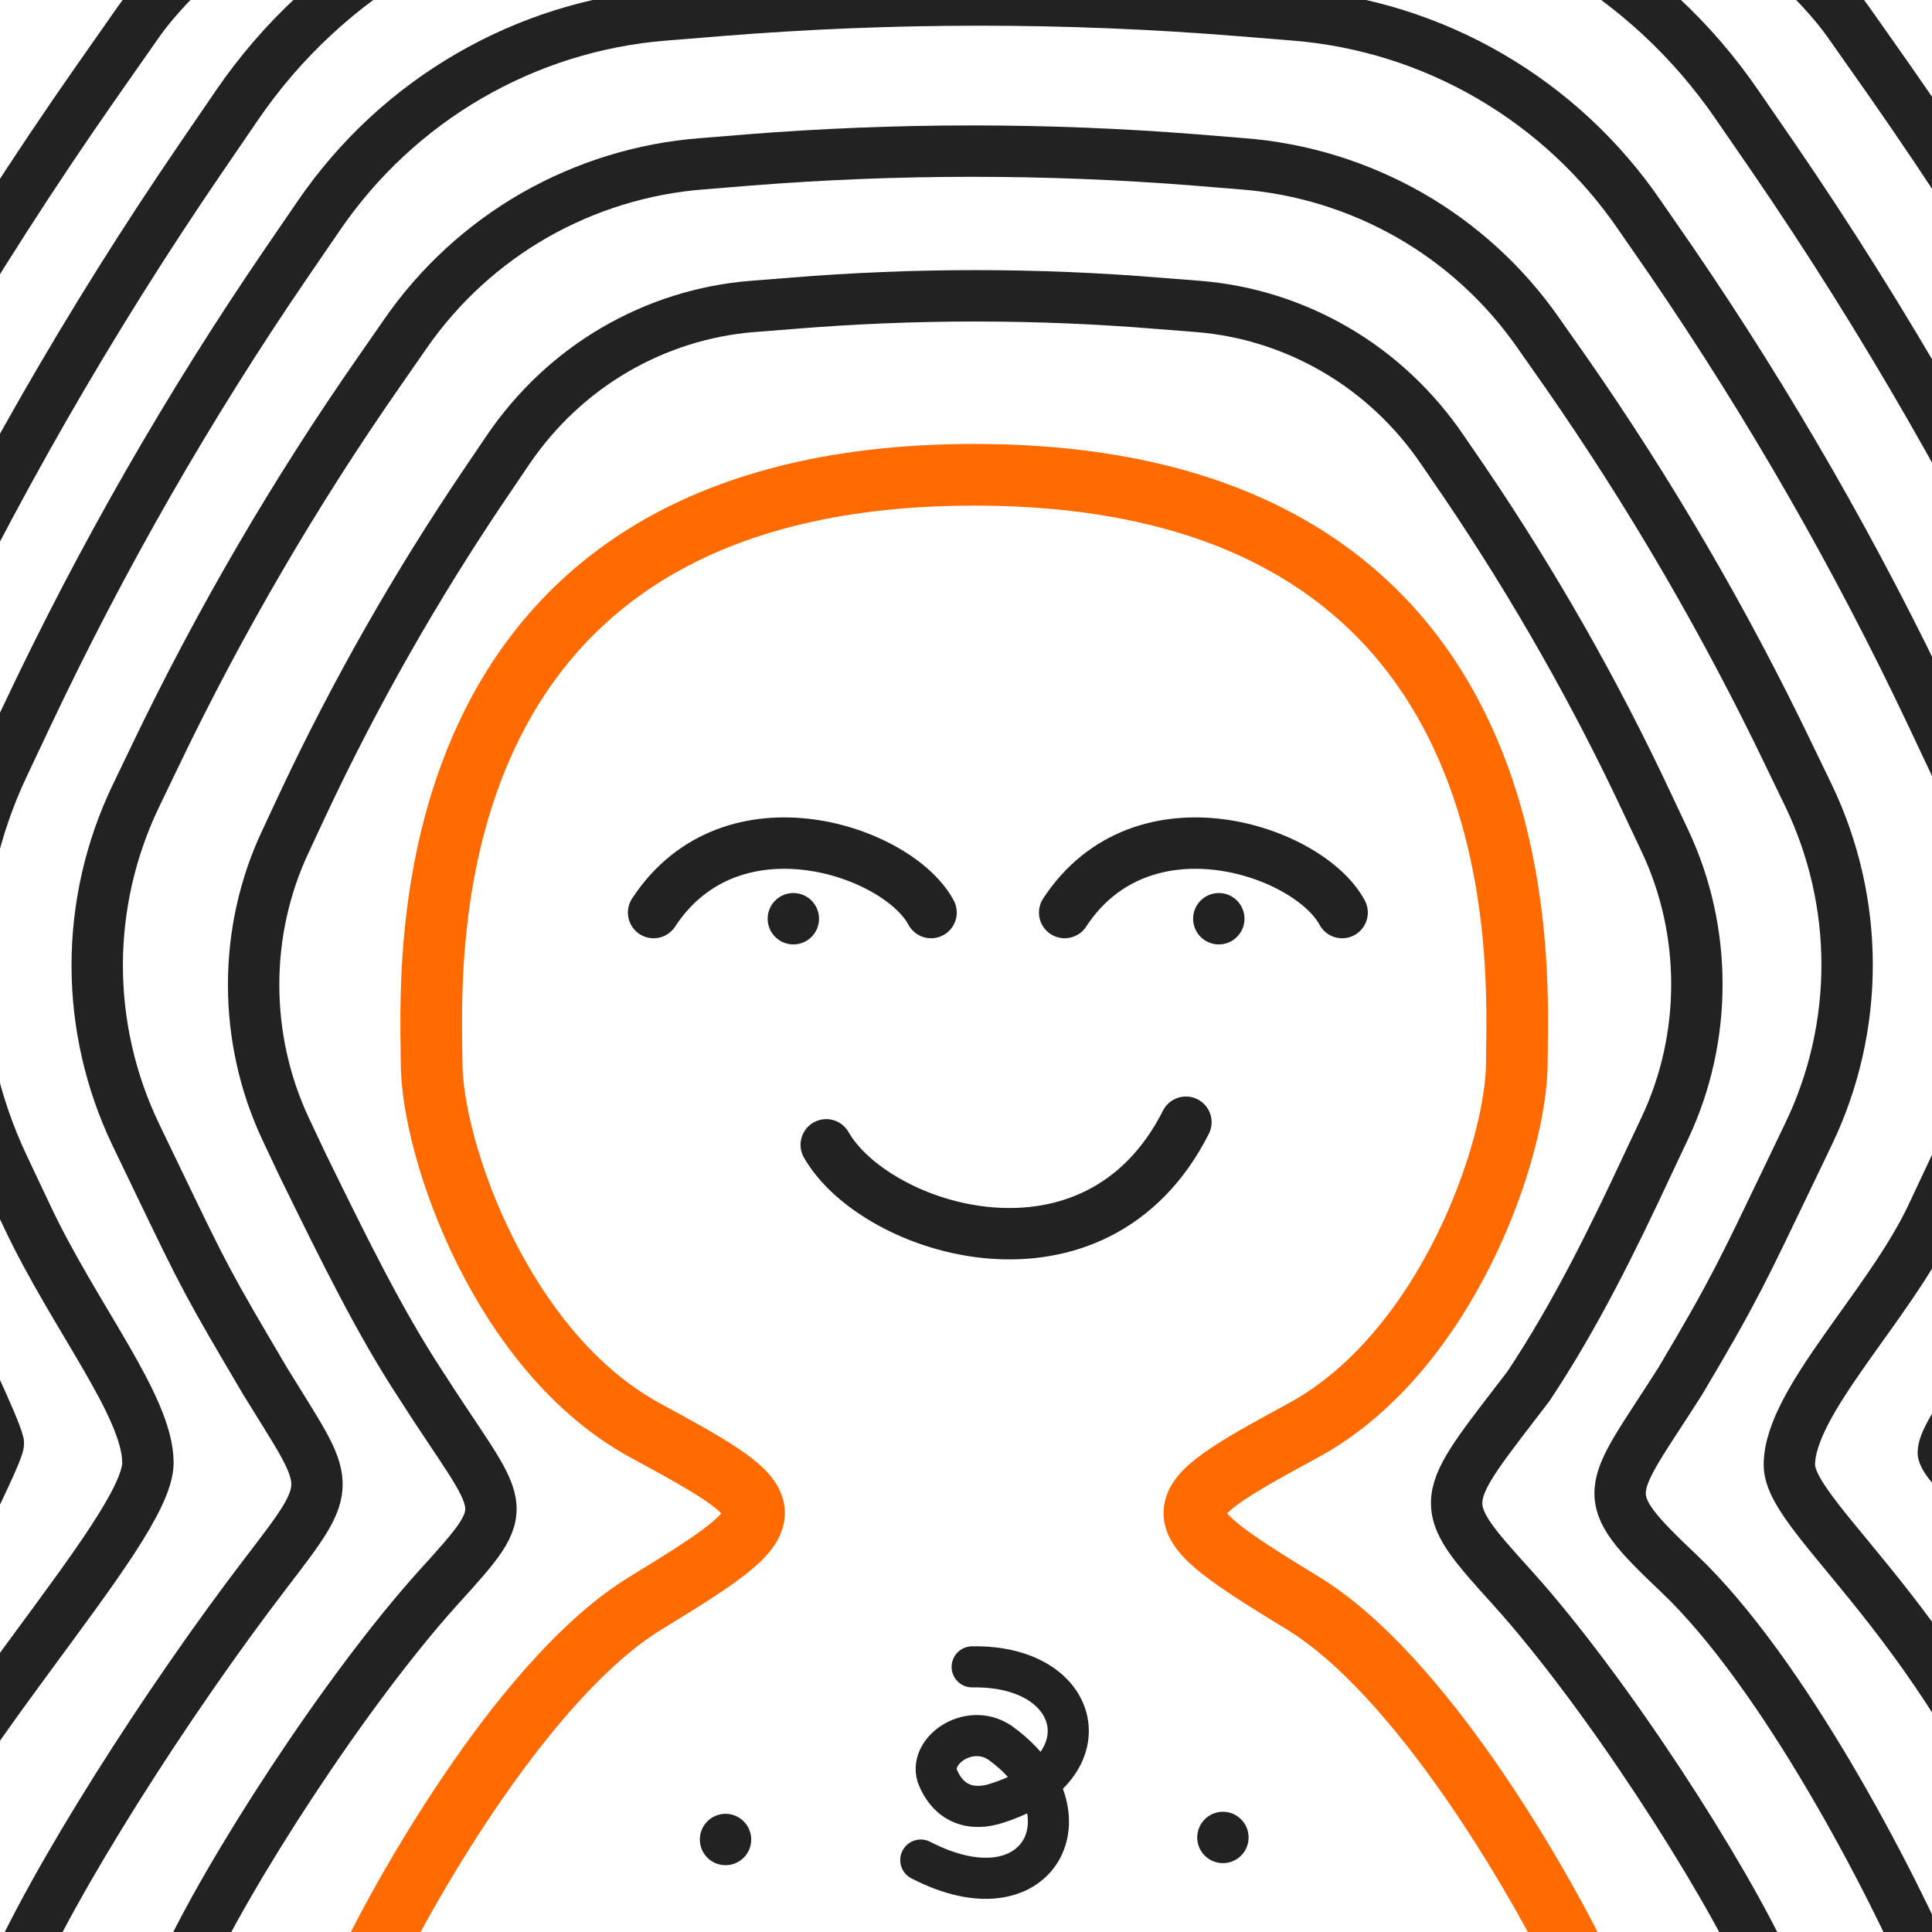 <svg xmlns="http://www.w3.org/2000/svg" width="940" height="940" fill="none"><defs><style>path,line{stroke-width:25px}circle,path,ellipse,line,rect{stroke-linejoin:round;shape-rendering:geometricPrecision}rect,.mJ{stroke-linejoin:miter !important}.bg{fill:#fff;fill-opacity:.01}.nS{stroke:none !important}.r{stroke-linejoin:round;stroke-linecap:round}.eO{fill-rule:evenodd;clip-rule:evenodd}.s0{stroke-width:25px}.s1{stroke-width:10px}.s2{stroke-width:20px}.s3{stroke-width:30px}.s4{stroke-width:31px}.i{r:12px}</style></defs><g filter="url(#bg1)"><ellipse cx="102" cy="575" rx="367" ry="575" class="bg"/></g><g filter="url(#bg2)"><ellipse cx="837" cy="344" rx="367" ry="596" class="bg"/></g><filter id="bg1" x="-385" y="-116" width="975" height="1390" filterUnits="userSpaceOnUse" color-interpolation-filters="sRGB"><feFlood flood-opacity="0" result="BackgroundImageFix"/><feColorMatrix in="SourceAlpha" type="matrix" values="0 0 0 0 0 0 0 0 0 0 0 0 0 0 0 0 0 0 127 0" result="hardAlpha"/><feGaussianBlur stdDeviation="60"/><feColorMatrix type="matrix" values="0 0 0 0 0.28 0 0 0 0 0.19 0 0 0 0 0.8  0 0 0 0.06 0"/></filter><filter id="bg2" x="350" y="-368" width="975" height="1432" filterUnits="userSpaceOnUse" color-interpolation-filters="sRGB"><feFlood flood-opacity="0" result="BackgroundImageFix"/><feColorMatrix in="SourceAlpha" type="matrix" values="0 0 0 0 0 0 0 0 0 0 0 0 0 0 0 0 0 0 127 0" result="hardAlpha"/><feGaussianBlur stdDeviation="60"/><feColorMatrix type="matrix" values="0 0 0 0 0.94 0 0 0 0 0.06 0 0 0 0 0.11 0 0 0 0.06 0"/></filter><defs><style>svg{background:#FCFCFC}#b path,#r #i{fill:#FFF}#b path,#r path,#r line,#r circle{stroke:#FF6B00;}#do path,#do line,#do circle{stroke-width:20px;}#do .fB{stroke-width: 0;fill:#FF6B00;}#f circle,#f path,#f line,#f rect{stroke:#222;}#f .fB{fill:#222}#s circle,#s path,#s line{stroke:#222;}#s .fB{fill:#222}#o circle,#o path,#o ellipse,#o line,#o rect{stroke:#222;}#o .fB{fill:#222}</style><filter id="ds" color-interpolation-filters="sRGB" x="-20%" y="-20%" width="140%" height="140%"><feColorMatrix in="SourceAlpha" type="matrix" values="0 0 0 0 0 0 0 0 0 0 0 0 0 0 0 0 0 0 1 0" result="hardAlpha"/><feColorMatrix type="matrix" values="0 0 0 0 0     0 0 0 0 0     0 0 0 0 0     0 0 0 0.25 0"/><feOffset dx="4" dy="4"/><feBlend mode="normal" in="SourceGraphic" result="shape"/></filter></defs><g filter="url(#ds)"><g id="b"><path class="s3 eO" d="M174 955C195.67 909.8 253.2 810.8 310 776.05C381 732.7 380 730 310 692C240 654 206 555.1 206 513.05C206 471 189 227 470 227C751 227 734 471 734 513.05C734 555.1 700 654 630 692C560 730 559 732.7 630 776.05C686.8 810.8 744.3 909.8 766 955H174ZM174 955H765"/></g><g id="s"><path d="M1078.9 314.2C1032 217 977.3 123.7 915.3 35.12L895.3 6.7C870.6 -28.4 800.8 -79.1 800.8 -79.12H157.7C157.7 -79.1 87.9 -28.4 63.3 6.74L43.3 35.3C-18.7 123.9 -73.5 217.3 -120.4 314.5"/><path d="M0 962C21.5 911.4 77.9 823.3 125.1 761.7C160 716.1 157.2 720.5 125 668C97 620.5 96.2 619 72 568.7L62 547.9C49.7 522.2 43.3 494.1 43.3 465.7C43.3 437.3 49.7 409.2 62 383.502L72 362.7C103.1 298 139.3 235.9 180.4 176.9L193.6 157.9C209.9 134.5 231.3 114.9 256.1 100.7C281 86.5 308.8 77.9 337.4 75.7L360.7 73.8C432.8 68.1 505.2 68.1 577.3 73.8L600.6 75.7C629.2 77.9 657 86.5 681.9 100.7C706.7 114.9 728.1 134.5 744.4 157.9L757.6 176.7C798.7 235.7 834.9 297.8 866 362.5L876 383.2C888.3 408.9 894.7 437 894.7 465.4C894.7 493.9 888.3 522 876 547.6L866 568.46C844.9 612.3 840 623.5 813.5 668C778.2 723.6 771.2 722.1 812.9 761.6C863.5 809.6 916.5 911.4 938 962"/><path d="M85 955C106.4 907.9 163.9 818.7 209.2 768.5C247.7 726 241.3 733.3 200.5 669.4C181.3 640.1 164.7 606.7 143 562.3L134.8 544.9C124.6 523 119.4 499.2 119.4 475.1C119.4 451.1 124.6 427.3 134.8 405.6L143 388C168.7 333.2 198.6 280.7 232.4 230.8L243.3 214.7C256.8 194.9 274.4 178.3 294.9 166.3C315.4 154.3 338.3 147 362 145.1L381.1 143.6C440.6 138.7 500.4 138.7 559.9 143.6L579 145.1C602.7 147 625.6 154.3 646.1 166.3C666.6 178.3 684.2 194.9 697.7 214.7L708.6 230.6C742.4 280.5 772.3 333 797.9 387.8L806.2 405.4C816.4 427.1 821.6 450.9 821.6 474.9C821.6 499 816.4 522.7 806.2 544.5L797.9 562.1C780.6 599.2 762.5 636.1 739.7 670.4C695.8 727.8 693.3 726 731.8 768.5C777.1 818.7 834.6 907.9 856 955"/><path d="M1003 941C952.8 791.3 866.6 736.9 866.6 708.7C866.6 678 915.1 631.4 935.7 587.9L947.3 563.2C961.7 532.7 969.2 499.4 969.2 465.7C969.2 431.9 961.7 398.6 947.3 368.2L935.7 343.6C899.4 266.8 857.1 193.1 809.3 123.2L793.8 100.8C774.8 73 749.9 49.9 720.848 32.999C691.827 16.133 659.434 5.988 626.032 3.301L598.914 1.101C514.776 -5.7 430.237 -5.7 346.103 1.101L318.984 3.301C285.581 5.988 253.191 16.133 224.169 32.999C195.148 49.865 170.223 73.029 151.206 100.807L135.759 123.358C87.87 193.33 45.601 267.035 9.354 343.773L-2.318 368.474C-16.7 398.941 -24.161 432.249 -24.161 465.981C-24.161 499.713 -16.7 533.02 -2.318 563.487L9.354 588.189C32.385 636.949 67.972 680.291 67.972 707.698C67.972 741.305 -39.044 848.596 -73 937.923"/><path d="M1125 974.5C1068 804.6 945 719.1 941.5 702.8C941.5 691 978.8 649.1 1002.2 599.7L1015.4 571.7C1031.7 537.1 1040.2 499.3 1040.2 461C1040.2 422.8 1031.7 385 1015.4 350.4L1002.2 322.5C961 235.4 913 151.7 858.6 72.3L841.1 46.9C819.5 15.4 791.2 -10.9 758.3 -30C725.3 -49.2 688.5 -60.7 650.6 -63.7L619.8 -66.2C524.3 -73.9 428.3 -73.9 332.8 -66.2L302 -63.7C264.1 -60.7 227.3 -49.2 194.4 -30C161.4 -10.9 133.1 15.4 111.5 46.9L94 72.5C39.6 152 -8.3 235.6 -49.5 322.7L-62.8 350.7C-79.1 385.3 -87.6 423.1 -87.6 461.4C-87.5 499.7 -79.1 537.5 -62.8 572L-49.5 600.1C-23.3 655.4 -6.9 689.5 -4.8 698.2C-4.8 707.4 -104.4 895.6 -143 997"/></g></g><g><g id="f" filter="url(#ds)"><circle class="fB i" cx="589" cy="443"/><circle class="fB i" cx="382" cy="443"/><path class="r" d="M398 553C422 595 529 629 573 542"/><path class="r" d="M449 440C433 410 352 382 314 440"/><path class="r" d="M649 440C633 410 552 382 514 440"/></g><g id="o" filter="url(#ds)"><circle class="fB i" cx="591" cy="890"/><circle class="fB i" cx="349" cy="891"/><path class="s2 r" d="M444 901C502 931 528 878 484 845C469 833 448 847 452 860C457 873 468 878 482 873C534 856 523 806 469 807"/></g></g></svg>